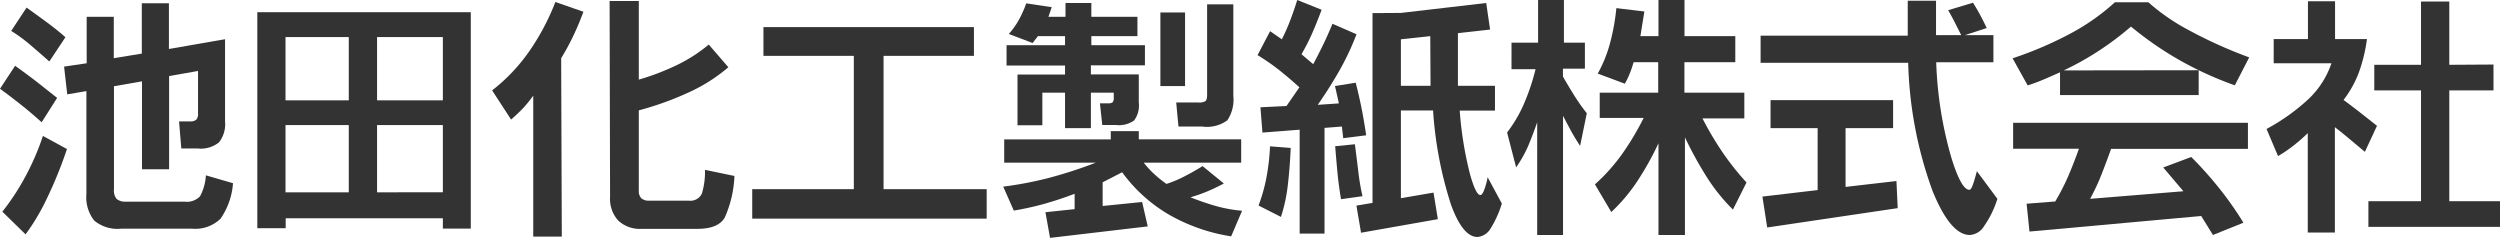 <svg xmlns="http://www.w3.org/2000/svg" viewBox="0 0 276.61 26.32"><defs><style>.cls-1{fill:#333;}</style></defs><title>アセット 2</title><g id="レイヤー_2" data-name="レイヤー 2"><g id="文章"><path class="cls-1" d="M0,9.82,1.67,7.28Q2.88,8.14,4,9l2.32,1.83L4.61,13.53q-1.1-1-2.26-1.92T0,9.82ZM2.83,25.93.26,23.42a26.28,26.28,0,0,0,2.61-4,27.81,27.81,0,0,0,1.88-4.38l2.66,1.45A47.58,47.58,0,0,1,5.17,22,23.94,23.94,0,0,1,2.83,25.93ZM1.24,3.42,2.94.84Q4,1.6,5.12,2.42t2.12,1.7L5.46,6.8Q4.44,5.9,3.39,5T1.24,3.42Zm23.66.92v9.1a3.24,3.24,0,0,1-.67,2.31,3.19,3.19,0,0,1-2.32.68H20.06l-.25-3H21a1,1,0,0,0,.72-.19,1,1,0,0,0,.19-.72V7.85l-3.2.57V18.73h-3V9l-3.1.54V20.93A1.51,1.51,0,0,0,12.89,22a1.49,1.49,0,0,0,1.07.31h6.47a2,2,0,0,0,1.7-.59,5.55,5.55,0,0,0,.65-2.32l3,.87a7.86,7.86,0,0,1-1.38,3.93,4,4,0,0,1-3.17,1.1H13.42a4,4,0,0,1-3-.9,4.17,4.17,0,0,1-.86-2.94V10.08l-2.12.36L7.09,7.37,9.59,7V1.86h3V6.44l3.1-.51V.36h3V5.42Z"/><path class="cls-1" d="M52.09,1.35V25.29H49V24.15H31.61v1.1H28.47V1.35ZM38.59,4.1h-7v7h7Zm-7,9.74v7.44h7V13.84ZM49,11.1v-7H41.72v7Zm0,10.17V13.84H41.72v7.44Z"/><path class="cls-1" d="M62.16,26.18H59V10.59A15.69,15.69,0,0,1,57.85,12q-.62.63-1.3,1.23L54.45,10a19.72,19.72,0,0,0,4-4.17,26,26,0,0,0,3-5.61l3.1,1.08q-.48,1.32-1.09,2.61a26.52,26.52,0,0,1-1.37,2.53ZM67.45.11h3.23v8.7a27.22,27.22,0,0,0,4.17-1.59,17,17,0,0,0,3.57-2.29l2.17,2.51a18.48,18.48,0,0,1-4.36,2.77,34,34,0,0,1-5.55,2v8.88a1.14,1.14,0,0,0,.28.85,1.23,1.23,0,0,0,.87.26h4.36a1.41,1.41,0,0,0,1.46-.76A8.12,8.12,0,0,0,78,18.79l3.26.68a12.38,12.38,0,0,1-1.08,4.62q-.74,1.23-3,1.23H71a3.49,3.49,0,0,1-2.6-.92,3.57,3.57,0,0,1-.9-2.61Z"/><path class="cls-1" d="M107.76,3V6.18h-10V20.93h11.41v3.26H83.23V20.93H94.47V6.18h-10V3Z"/><path class="cls-1" d="M126,14.51v.91h11.33V18H126.55a10.28,10.28,0,0,0,1.17,1.27,13.7,13.7,0,0,0,1.34,1.08,12.74,12.74,0,0,0,2-.84q1-.51,2-1.13l2.35,1.92a19.31,19.31,0,0,1-1.86.89,17.25,17.25,0,0,1-1.83.64,28.91,28.91,0,0,0,2.94,1,15.57,15.57,0,0,0,2.77.49l-1.21,2.83a20,20,0,0,1-6.93-2.43,17,17,0,0,1-5.13-4.66L122,20.17v2.62l4.37-.44.62,2.7-10.81,1.27-.51-2.84,3.23-.34v-1.7q-1.7.65-3.38,1.12a31.76,31.76,0,0,1-3.35.74L111,20.65a40.26,40.26,0,0,0,4.95-.94A49.35,49.35,0,0,0,121.24,18H111.11V15.42H122.9v-.91ZM116.37.79,116,1.86h1.89V.33h2.86V1.86h5.1V4h-5.1V5h5.93V7.23H120.7v1H126v3.1a2.77,2.77,0,0,1-.52,2,2.89,2.89,0,0,1-2,.5h-1.52l-.26-2.4h.94a.67.67,0,0,0,.47-.12.67.67,0,0,0,.12-.47v-.59H120.7v3.93h-2.86V10.25h-2.51v3.61h-2.75V8.25h5.26v-1h-6.47V5h6.47V4h-3l-.59.76-2.63-1a8.79,8.79,0,0,0,1.12-1.58,12.28,12.28,0,0,0,.81-1.81Zm14.75.59V9.52h-2.73V1.38Zm5.34-.9V10.59a4.13,4.13,0,0,1-.66,2.72A3.82,3.82,0,0,1,133,14h-2.61l-.25-2.66h2.48a1.28,1.28,0,0,0,.75-.15q.19-.15.19-.69V.48Z"/><path class="cls-1" d="M148.14,11.44l-.43-1.92L150,9.15q.3,1.13.6,2.59t.56,3.23l-2.54.32L148.47,14l-1.92.15V25.85h-2.75V14.35l-4.12.32-.22-2.8,2.88-.14,1.43-2.07q-1.1-1-2.24-1.91a24.23,24.23,0,0,0-2.39-1.65l1.39-2.65,1.3.9a22.59,22.59,0,0,0,.95-2.16q.41-1.08.75-2.19l2.7,1.08q-.47,1.27-1,2.5T144,6l1.3,1.1q.59-1.1,1.13-2.22t1-2.25l2.66,1.16a29.3,29.3,0,0,1-1.88,4q-1.09,1.92-2.41,3.81ZM141.73,24l-2.48-1.26a18.48,18.48,0,0,0,.88-3.13,24.51,24.51,0,0,0,.39-3.42l2.29.18q-.1,2.28-.33,4.19A17.75,17.75,0,0,1,141.73,24Zm9-2.29-2.35.33q-.25-1.41-.39-2.86t-.26-3l2.18-.22q.22,1.7.39,3.12T150.76,21.73ZM155,1.43l9.44-1.1.43,2.94-3.56.4V9.49h4.1v2.75h-3.9a39.86,39.86,0,0,0,1.13,7q.65,2.35,1.16,2.34.18,0,.39-.49a8.55,8.55,0,0,0,.41-1.48l1.57,2.91a11.46,11.46,0,0,1-1.27,2.8,1.86,1.86,0,0,1-1.43.9q-1.61,0-2.91-3.53a42.84,42.84,0,0,1-2-10.47H155v9.71l3.61-.62.48,2.94-8.5,1.5-.51-3,1.78-.3v-21ZM158.25,4,155,4.35V9.49h3.28Z"/><path class="cls-1" d="M175.36,4.72V7.6h-2.43v.87q.57,1,1.23,2.06t1.41,2l-.74,3.61q-.54-.81-1-1.65t-.89-1.68V26h-2.86V13.53q-.48,1.38-1,2.63a14.08,14.08,0,0,1-1.33,2.36l-1-3.86a15,15,0,0,0,1.79-3,24.22,24.22,0,0,0,1.36-4h-2.66V4.72h2.94V0h2.86V4.72ZM183.5,4V0h2.88V4H192V6.88h-5.63v3.37H193V13.1h-4.63a34.48,34.48,0,0,0,2.19,3.71,29.9,29.9,0,0,0,2.68,3.38l-1.5,3a20.3,20.3,0,0,1-2.92-3.64,41.46,41.46,0,0,1-2.39-4.35V26H183.5V15.85A32.58,32.58,0,0,1,181.19,20a19,19,0,0,1-2.91,3.46l-1.81-3.06a20.38,20.38,0,0,0,3-3.35,30.48,30.48,0,0,0,2.39-4H177V10.25h6.47V6.88h-2.72a12.94,12.94,0,0,1-.43,1.26,8.88,8.88,0,0,1-.54,1.12l-3-1.12a14.68,14.68,0,0,0,1.41-3.55A24.08,24.08,0,0,0,178.84.9l3.1.37L181.5,4Z"/><path class="cls-1" d="M220.56,3.89v3h-6.33a43,43,0,0,0,1.67,10.54Q217,21,217.9,21q.18,0,.37-.52t.46-1.54L221,22a10.88,10.88,0,0,1-1.46,3,2,2,0,0,1-1.59,1q-2.14,0-4.12-4.86a44.54,44.54,0,0,1-2.7-14.19H194.8v-3h16.28V.08h3.13V3.89H217l-.7-1.38q-.35-.7-.75-1.38L218.3.3q.43.68.81,1.39t.71,1.41l-2.43.79Zm-11.1,7.19v3.1H204.2v6.5l5.63-.65.14,3-14.44,2.14L195,21.75l6.11-.72V14.18H195.9v-3.1Z"/><path class="cls-1" d="M243.27,7.77v2.75H227.93V8q-1,.45-1.85.81t-1.73.64l-1.67-3a40.65,40.65,0,0,0,6.61-2.85A24,24,0,0,0,234,.25h3.7a22.83,22.83,0,0,0,4.5,3.1,50.52,50.52,0,0,0,6.66,3l-1.59,3.09a38.4,38.4,0,0,1-6-2.72,37.37,37.37,0,0,1-5.49-3.78,33.23,33.23,0,0,1-3.59,2.7,32.29,32.29,0,0,1-3.85,2.15Zm5.45,5.82v2.88H233.58q-.51,1.43-1.06,2.83A24,24,0,0,1,231.26,22l10.32-.84-2.23-2.63,3.1-1.16a41.72,41.72,0,0,1,3.11,3.48,37.27,37.27,0,0,1,2.66,3.79L244.85,26l-1.3-2.1-19,1.72-.32-3.08,3.17-.25a24.56,24.56,0,0,0,1.45-2.83q.63-1.47,1.17-3h-7.28V13.59Z"/><path class="cls-1" d="M258.36.14V4.32h3.53A17.57,17.57,0,0,1,261,8a11.86,11.86,0,0,1-1.7,3.06q.94.69,1.86,1.41L263,13.92l-1.34,2.88L260,15.41q-.82-.69-1.66-1.34V25.73h-3v-11a18.49,18.49,0,0,1-1.59,1.39,14.8,14.8,0,0,1-1.7,1.15l-1.27-3A22.53,22.53,0,0,0,255.38,11a9.75,9.75,0,0,0,2.58-4h-6.39V4.32h3.79V.14Zm17.53,7V10H271V22.26h5.63v2.84H262.05V22.26h5.82V10H262.7V7.17h5.17v-7H271v7Z"/></g></g></svg>